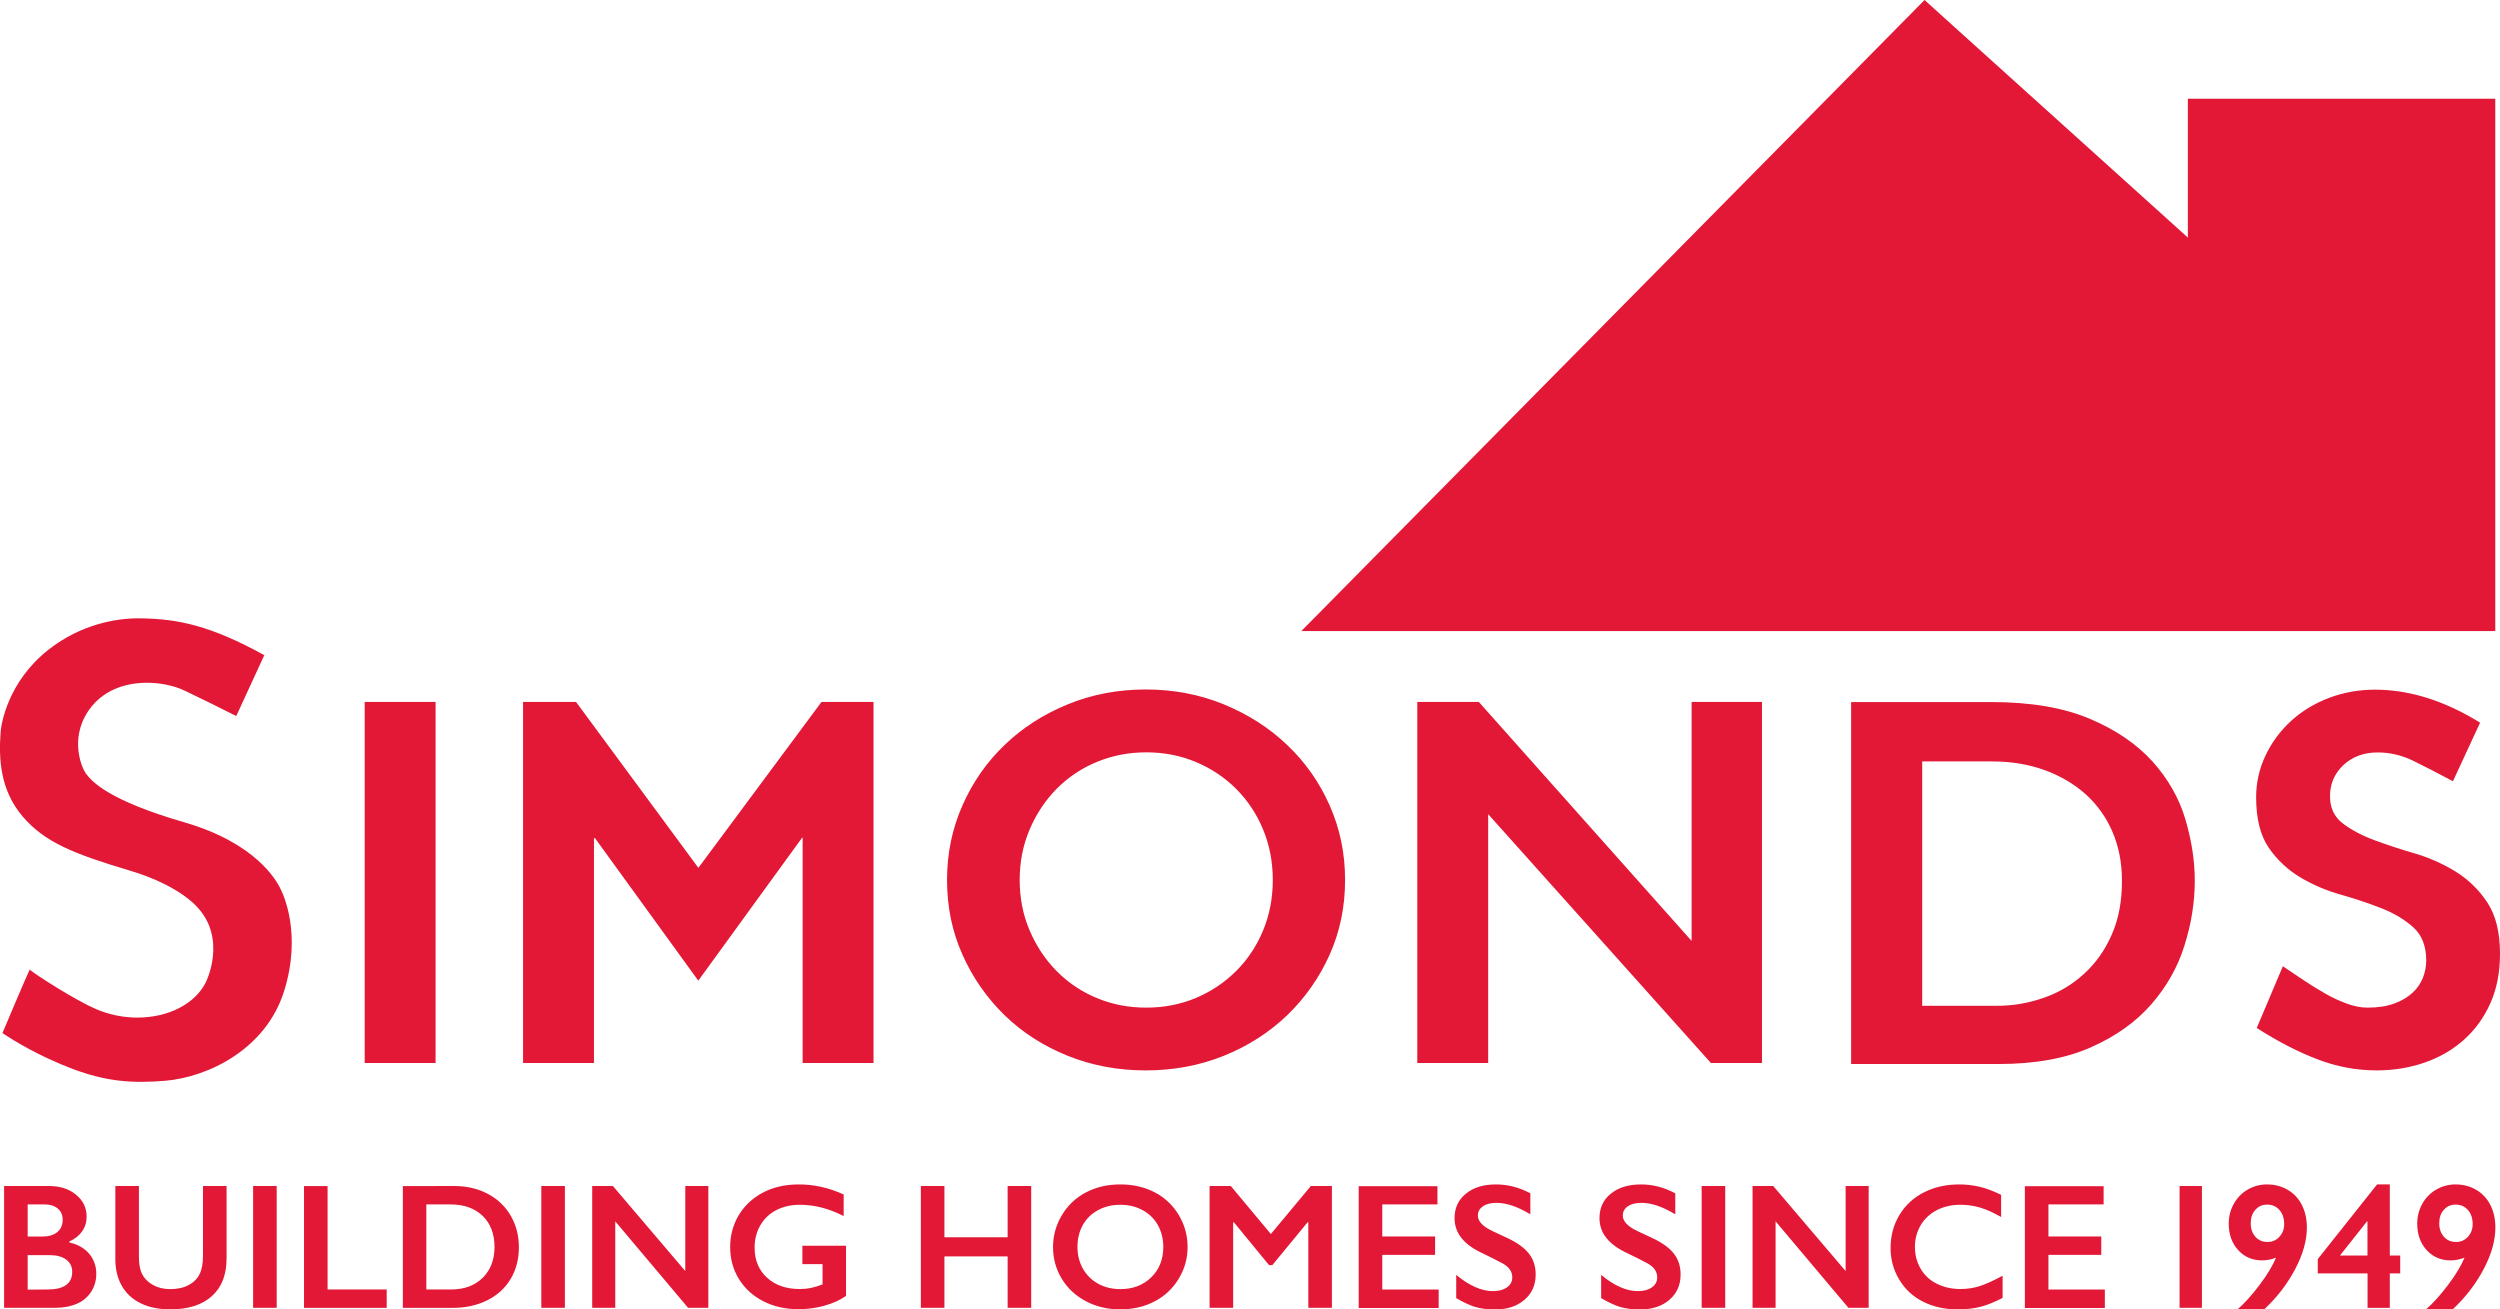 <?xml version="1.0" encoding="UTF-8"?>
<!-- Generator: Adobe Illustrator 23.1.1, SVG Export Plug-In  -->
<svg xmlns="http://www.w3.org/2000/svg" xmlns:xlink="http://www.w3.org/1999/xlink" version="1.1" x="0px" y="0px" width="286.34px" height="149.97px" viewBox="0 0 286.34 149.97" style="enable-background:new 0 0 286.34 149.97;" xml:space="preserve">
<style type="text/css">
	.st0{fill-rule:evenodd;clip-rule:evenodd;fill:#E21836;}
</style>
<defs>
</defs>
<g>
	<path class="st0" d="M5.5,147.69c0.91,0,1.6-0.17,2.07-0.51c0.47-0.34,0.7-0.85,0.7-1.51c0-0.59-0.23-1.06-0.69-1.4   c-0.46-0.34-1.08-0.51-1.86-0.51H3.17v3.95L5.5,147.69L5.5,147.69z M4.87,141.63c0.71,0,1.27-0.17,1.69-0.51   c0.41-0.34,0.62-0.81,0.62-1.42c0-0.54-0.19-0.97-0.57-1.28c-0.38-0.32-0.88-0.47-1.5-0.47H3.17v3.68   C3.17,141.63,4.87,141.63,4.87,141.63z M5.59,135.84c1.28,0,2.32,0.33,3.12,1c0.81,0.66,1.21,1.5,1.21,2.5   c0,0.64-0.17,1.2-0.51,1.69c-0.34,0.49-0.82,0.87-1.46,1.16v0.12c0.97,0.22,1.73,0.65,2.27,1.3c0.54,0.65,0.81,1.41,0.81,2.28   c0,0.77-0.2,1.46-0.59,2.07c-0.4,0.61-0.97,1.09-1.65,1.37c-0.7,0.31-1.53,0.46-2.48,0.46H0.47v-13.95L5.59,135.84L5.59,135.84z    M15.91,135.84v8.12c0,0.83,0.12,1.49,0.38,1.99c0.25,0.49,0.66,0.9,1.22,1.22c0.57,0.32,1.22,0.48,1.98,0.48   c0.83,0,1.53-0.15,2.1-0.46c0.58-0.3,1-0.72,1.26-1.24c0.27-0.52,0.4-1.25,0.4-2.17v-7.94h2.7v8.29c0,1.88-0.56,3.32-1.69,4.33   c-1.13,1.01-2.72,1.51-4.77,1.51c-1.29,0-2.41-0.23-3.36-0.69c-0.95-0.46-1.67-1.12-2.17-1.99c-0.5-0.87-0.75-1.89-0.75-3.06v-8.39   L15.91,135.84L15.91,135.84z M28.99,149.79h2.7v-13.95h-2.7V149.79z M37.52,135.84v11.85h6.77v2.11h-9.47v-13.95H37.52z    M51.7,147.69c1.49,0,2.69-0.45,3.59-1.34c0.9-0.9,1.35-2.07,1.35-3.52c0-1.51-0.46-2.69-1.36-3.57c-0.91-0.87-2.13-1.31-3.67-1.31   h-2.78v9.74L51.7,147.69L51.7,147.69z M51.98,135.84c1.45,0,2.74,0.29,3.87,0.89c1.1,0.56,2.02,1.43,2.64,2.5   c0.62,1.07,0.94,2.28,0.94,3.62c0,1.37-0.31,2.57-0.94,3.63c-0.63,1.06-1.52,1.87-2.68,2.45s-2.49,0.87-3.99,0.87h-5.68v-13.95   L51.98,135.84L51.98,135.84z M62,149.79h2.7v-13.95H62L62,149.79z M70.2,135.84l8.29,9.74v-9.74h2.64v13.95h-2.32l-8.34-9.9v9.9   h-2.64v-13.95H70.2z M91.52,135.66c1.72,0,3.42,0.38,5.11,1.15v2.47c-1.69-0.86-3.36-1.29-4.99-1.29c-1.02,0-1.93,0.2-2.72,0.61   c-0.77,0.39-1.41,1-1.84,1.75c-0.44,0.76-0.65,1.61-0.65,2.55c0,1.43,0.47,2.57,1.42,3.44c0.95,0.87,2.2,1.3,3.75,1.3   c0.43,0,0.83-0.04,1.22-0.11c0.48-0.1,0.94-0.24,1.39-0.42v-2.32h-2.31v-2.11h5v5.75c-0.69,0.48-1.51,0.85-2.47,1.12   c-0.96,0.27-1.96,0.4-3,0.4c-1.47,0-2.81-0.3-4-0.91c-1.19-0.61-2.13-1.46-2.8-2.55c-0.67-1.09-1-2.31-1-3.65   c0-1.37,0.34-2.6,1.01-3.71c0.68-1.1,1.62-1.96,2.83-2.58S90.03,135.66,91.52,135.66 M108.17,135.84v5.87h7.24v-5.87h2.7v13.95   h-2.7v-5.89h-7.24v5.89h-2.7v-13.95H108.17z M123.41,142.82c0,0.93,0.21,1.76,0.63,2.5c0.41,0.73,1.02,1.32,1.75,1.72   c0.75,0.41,1.6,0.61,2.54,0.61c1.43,0,2.61-0.45,3.53-1.35c0.92-0.9,1.38-2.06,1.38-3.48c0-0.93-0.21-1.76-0.62-2.5   c-0.41-0.73-1.02-1.33-1.76-1.72c-0.76-0.41-1.61-0.61-2.55-0.61c-0.94,0-1.8,0.21-2.55,0.62c-0.74,0.39-1.34,0.99-1.75,1.72   C123.61,141.06,123.41,141.89,123.41,142.82 M128.33,135.66c1.45,0,2.74,0.3,3.9,0.89c1.14,0.58,2.1,1.48,2.76,2.58   c0.68,1.11,1.04,2.39,1.03,3.69c0.01,1.28-0.34,2.54-1.01,3.63c-0.66,1.11-1.61,2.01-2.76,2.6c-1.17,0.62-2.49,0.92-3.95,0.92   c-1.44,0-2.76-0.31-3.94-0.94c-1.18-0.63-2.1-1.49-2.76-2.58c-0.66-1.1-0.99-2.31-0.99-3.63c0-1.28,0.33-2.48,0.99-3.6   c0.65-1.11,1.59-2.02,2.73-2.62C125.49,135.97,126.83,135.66,128.33,135.66 M140.97,135.84l4.59,5.5l4.58-5.5h2.41v13.95h-2.7v-9.8   h-0.08l-4.04,4.91h-0.38l-4.03-4.91h-0.08v9.8h-2.7v-13.95H140.97z M164.64,135.84v2.11h-6.32v3.67h6.05v2.11h-6.05v3.97h6.46v2.11   h-9.16v-13.95H164.64z M171.35,135.66c1.36,0,2.67,0.34,3.93,1.02v2.4c-1.45-0.87-2.73-1.31-3.85-1.31c-0.68,0-1.21,0.13-1.59,0.4   s-0.57,0.61-0.57,1.05c0,0.53,0.36,1.01,1.07,1.46c0.2,0.13,0.97,0.51,2.31,1.12c1.15,0.54,1.97,1.14,2.48,1.8   c0.51,0.66,0.76,1.45,0.76,2.38c0,1.2-0.43,2.17-1.29,2.9c-0.86,0.74-1.98,1.1-3.35,1.1c-0.89,0-1.66-0.1-2.3-0.29   c-0.64-0.2-1.36-0.54-2.16-1.01v-2.66c1.49,1.24,2.9,1.86,4.21,1.86c0.66,0,1.19-0.14,1.6-0.43c0.41-0.29,0.61-0.67,0.61-1.14   c0-0.65-0.35-1.17-1.06-1.58c-0.75-0.4-1.5-0.78-2.27-1.15c-1.1-0.5-1.92-1.08-2.46-1.75c-0.54-0.65-0.83-1.47-0.82-2.32   c0-1.17,0.44-2.11,1.31-2.8C168.76,136.01,169.91,135.66,171.35,135.66 M187.95,135.66c1.36,0,2.67,0.34,3.93,1.02v2.4   c-1.45-0.87-2.73-1.31-3.85-1.31c-0.68,0-1.21,0.13-1.59,0.4c-0.38,0.26-0.57,0.61-0.57,1.05c0,0.53,0.36,1.01,1.07,1.46   c0.2,0.13,0.97,0.51,2.31,1.12c1.15,0.54,1.97,1.14,2.48,1.8c0.51,0.66,0.76,1.45,0.76,2.38c0,1.2-0.43,2.17-1.29,2.9   c-0.86,0.74-1.98,1.1-3.35,1.1c-0.89,0-1.66-0.1-2.3-0.29c-0.64-0.2-1.36-0.54-2.16-1.01v-2.66c1.49,1.24,2.9,1.86,4.21,1.86   c0.66,0,1.19-0.14,1.6-0.43c0.41-0.29,0.61-0.67,0.61-1.14c0-0.65-0.35-1.17-1.06-1.58c-0.75-0.4-1.5-0.79-2.27-1.15   c-1.1-0.5-1.92-1.08-2.46-1.75c-0.54-0.65-0.83-1.47-0.82-2.32c0-1.17,0.44-2.11,1.31-2.8   C185.37,136.01,186.52,135.66,187.95,135.66 M194.9,149.79h2.7v-13.95h-2.7V149.79z M203.1,135.84l8.29,9.74v-9.74h2.64v13.95   h-2.32l-8.34-9.9v9.9h-2.64v-13.95H203.1z M224.41,135.66c0.79,0,1.57,0.09,2.33,0.27c0.76,0.18,1.58,0.49,2.46,0.92v2.54   c-0.86-0.49-1.65-0.85-2.38-1.07c-0.74-0.22-1.51-0.33-2.28-0.33c-0.99,0-1.89,0.2-2.69,0.61c-0.77,0.39-1.42,0.99-1.86,1.73   c-0.44,0.75-0.67,1.61-0.66,2.49c0,0.93,0.22,1.77,0.66,2.51c0.44,0.74,1.08,1.34,1.86,1.71c0.8,0.4,1.7,0.6,2.7,0.6   c0.77,0,1.5-0.11,2.19-0.33c0.7-0.22,1.57-0.62,2.63-1.19v2.54c-0.91,0.47-1.74,0.81-2.5,1.01c-0.76,0.2-1.64,0.3-2.66,0.3   c-1.47,0-2.79-0.29-3.95-0.88c-1.14-0.56-2.08-1.44-2.73-2.53c-0.66-1.09-1-2.35-0.99-3.62c0-1.41,0.34-2.67,1.02-3.79   c0.67-1.11,1.65-2.01,2.82-2.59C221.56,135.96,222.91,135.66,224.41,135.66 M240.94,135.84v2.11h-6.32v3.67h6.05v2.11h-6.05v3.97   h6.46v2.11h-9.16v-13.95H240.94z M249.64,149.79h2.56v-13.95h-2.56V149.79z M257.79,140.12c0,0.62,0.18,1.13,0.53,1.53   c0.35,0.4,0.82,0.6,1.4,0.6c0.55,0,1-0.2,1.36-0.6c0.36-0.4,0.54-0.88,0.54-1.44c0-0.66-0.18-1.21-0.54-1.62   c-0.36-0.41-0.83-0.62-1.41-0.62c-0.56,0-1.01,0.2-1.35,0.6C257.96,138.95,257.79,139.47,257.79,140.12 M259.66,135.66   c0.88,0,1.67,0.21,2.37,0.62c0.7,0.41,1.24,0.99,1.62,1.74c0.38,0.75,0.57,1.61,0.57,2.58c0,1.46-0.44,3.05-1.33,4.74   c-0.89,1.7-2.07,3.24-3.55,4.62h-3.05c0.79-0.68,1.63-1.62,2.52-2.8c0.89-1.18,1.51-2.22,1.88-3.12c-0.5,0.21-1.03,0.32-1.6,0.32   c-1.1,0-2.02-0.39-2.74-1.18c-0.72-0.79-1.08-1.8-1.08-3.03c0-0.81,0.19-1.56,0.57-2.25C256.59,136.51,258.06,135.65,259.66,135.66    M271.1,139.9l-3.09,3.9h3.15v-3.9H271.1z M273.72,135.66v8.14h1.19v2.05h-1.19v3.95h-2.55v-3.95h-5.7v-1.64l6.79-8.55   L273.72,135.66L273.72,135.66z M279.38,140.12c0,0.62,0.18,1.13,0.53,1.53c0.35,0.4,0.82,0.6,1.4,0.6c0.55,0,1-0.2,1.36-0.6   c0.36-0.4,0.54-0.88,0.54-1.44c0-0.66-0.18-1.21-0.54-1.62c-0.36-0.41-0.83-0.62-1.41-0.62c-0.56,0-1.01,0.2-1.35,0.6   C279.55,138.95,279.38,139.47,279.38,140.12 M281.25,135.66c0.88,0,1.67,0.21,2.37,0.62c0.7,0.41,1.26,1.02,1.62,1.74   c0.38,0.75,0.57,1.61,0.57,2.58c0,1.46-0.44,3.05-1.33,4.74s-2.07,3.24-3.55,4.62h-3.05c0.79-0.68,1.63-1.62,2.52-2.8   c0.89-1.18,1.51-2.22,1.88-3.12c-0.5,0.21-1.03,0.32-1.6,0.32c-1.1,0-2.02-0.39-2.74-1.18c-0.72-0.79-1.08-1.8-1.08-3.03   c0-0.81,0.19-1.56,0.57-2.25C278.18,136.51,279.66,135.65,281.25,135.66 M217.36,3.11l-60.62,61.38l-7.69,7.79H285.8V11.31h-35.21   v15.9L223.67,2.93L220.43,0L217.36,3.11L217.36,3.11z M94.09,80.4l-14.1,19l-14.01-19h-6.07v41.35h8.12V96h0.12l11.83,16.32   l11.89-16.37h0.06v25.8h8.12V80.4H94.09z M41.77,121.75h8.12V80.4h-8.12V121.75z M285.24,114.9c0.74-1.66,1.1-3.55,1.1-5.67   c0-2.43-0.48-4.38-1.43-5.83c-0.96-1.46-2.16-2.64-3.6-3.54c-1.47-0.91-3.05-1.62-4.7-2.1c-1.59-0.46-3.16-0.98-4.71-1.55   c-1.44-0.54-2.63-1.18-3.59-1.92c-0.96-0.74-1.44-1.76-1.44-3.09c0-1.44,0.52-2.62,1.55-3.59c1.04-0.95,2.34-1.43,3.9-1.43   c1.39,0,2.73,0.31,4.01,0.92c1.28,0.63,2.82,1.41,4.62,2.38l3.11-6.71c-4.07-2.52-8.09-3.78-12.05-3.78c-1.87,0-3.64,0.33-5.3,0.96   c-1.66,0.64-3.1,1.52-4.32,2.64c-1.21,1.11-2.2,2.45-2.9,3.93c-0.72,1.5-1.09,3.15-1.08,4.82c0,2.43,0.48,4.35,1.44,5.75   c0.94,1.38,2.17,2.53,3.6,3.39c1.47,0.87,3.05,1.55,4.7,2c1.59,0.45,3.16,0.98,4.7,1.58c1.44,0.58,2.64,1.31,3.6,2.19   c0.96,0.88,1.44,2.14,1.44,3.77c0,0.64-0.12,1.28-0.36,1.92c-0.25,0.66-0.65,1.25-1.17,1.73c-0.54,0.52-1.24,0.94-2.1,1.26   c-0.86,0.32-1.88,0.48-3.08,0.48c-0.75,0-1.54-0.15-2.36-0.45c-0.85-0.31-1.67-0.69-2.46-1.14c-0.84-0.48-1.67-0.99-2.48-1.53   c-0.84-0.56-1.65-1.1-2.41-1.62l-2.99,7.07c2.44,1.56,4.76,2.76,6.99,3.6c2.15,0.83,4.43,1.26,6.73,1.26c1.96,0,3.8-0.3,5.52-0.9   c1.72-0.6,3.22-1.47,4.49-2.61C283.49,117.95,284.5,116.55,285.24,114.9 M144.67,106.57c-0.74,1.78-1.77,3.33-3.08,4.64   c-1.32,1.32-2.89,2.37-4.61,3.09c-1.76,0.74-3.65,1.11-5.69,1.11c-2.04,0-3.93-0.37-5.69-1.11c-1.72-0.71-3.28-1.76-4.59-3.09   c-1.29-1.31-2.32-2.86-3.08-4.64c-0.76-1.78-1.14-3.71-1.14-5.78c0-2.07,0.38-4,1.14-5.78c0.73-1.73,1.77-3.31,3.08-4.65   c1.31-1.32,2.87-2.37,4.59-3.08c1.76-0.73,3.65-1.11,5.69-1.11c2.04,0,3.93,0.37,5.69,1.11c1.72,0.72,3.29,1.76,4.61,3.08   c1.32,1.33,2.37,2.91,3.08,4.65c0.74,1.78,1.11,3.71,1.11,5.78C145.78,102.86,145.41,104.79,144.67,106.57 M152.29,109.35   c1.18-2.63,1.77-5.49,1.77-8.57c0-3.04-0.59-5.88-1.77-8.54c-1.18-2.66-2.8-4.96-4.86-6.91c-2.05-1.96-4.47-3.51-7.24-4.65   c-2.78-1.14-5.77-1.71-8.96-1.71s-6.18,0.57-8.95,1.71c-2.78,1.14-5.19,2.69-7.22,4.65c-2.04,1.95-3.65,4.26-4.82,6.91   c-1.18,2.66-1.77,5.5-1.77,8.54c0,3.08,0.58,5.93,1.77,8.57c1.15,2.6,2.79,4.95,4.82,6.93c2.03,1.97,4.44,3.52,7.22,4.64   c2.77,1.12,5.76,1.68,8.95,1.68c3.2,0,6.18-0.56,8.96-1.68c2.77-1.12,5.19-2.67,7.24-4.64   C149.48,114.31,151.13,111.95,152.29,109.35 M241.88,107.03c-0.77,1.78-1.83,3.27-3.15,4.48c-1.32,1.22-2.88,2.16-4.58,2.75   c-1.76,0.63-3.61,0.95-5.48,0.94h-8.51V87.21h8.02c2.2,0,4.2,0.34,6.02,1c1.82,0.67,3.38,1.59,4.71,2.78   c1.32,1.2,2.36,2.67,3.05,4.3c0.72,1.68,1.08,3.54,1.08,5.56C243.05,103.19,242.66,105.26,241.88,107.03 M246.4,115.03   c1.77-2.03,3.04-4.28,3.81-6.77c0.78-2.47,1.17-4.94,1.17-7.4c0-2.26-0.36-4.6-1.08-7.03c-0.72-2.42-1.97-4.62-3.77-6.62   c-1.8-1.99-4.19-3.62-7.19-4.89c-3-1.27-6.77-1.91-11.32-1.91h-16v41.46h16.84c4.19,0,7.73-0.63,10.61-1.91   C242.33,118.7,244.64,117.05,246.4,115.03 M193.75,80.4v27.37L169.38,80.4h-7.05v41.35h8.12v-28.5l25.51,28.5h5.85V80.4H193.75z    M32.53,113.55c2.08-6.6-0.09-11.19-0.49-11.92c-0.4-0.73-2.63-5.04-10.97-7.46c-8.65-2.5-10.57-4.68-11.22-5.56   c-0.64-0.89-1.98-4.52,0.7-7.76c1.62-1.95,4.03-2.65,6.29-2.65c1.61,0,3.15,0.36,4.26,0.88c2,0.95,3.98,1.93,5.96,2.93l3.21-6.97   c-6.17-3.39-9.84-4.16-14.24-4.22c-0.07,0-0.13,0-0.2,0c-2.52,0-6.55,0.67-10.26,3.58c-4.68,3.67-5.44,8.55-5.5,9.44   c-0.22,3.03-0.09,6.63,2.56,9.72c2.51,2.9,5.72,4.21,12.29,6.17c5.48,1.63,7.55,4.04,7.55,4.04c3.61,3.67,1.13,8.68,1.13,8.68   c-1.24,2.57-4.38,4.1-7.86,4.1c-1.57,0-3.2-0.31-4.76-0.98c-2.23-0.95-6.94-3.94-7.58-4.52c-0.31,0.61-3.12,7.27-3.12,7.27   s2.11,1.47,5.14,2.88c4.22,1.96,7.17,2.71,10.79,2.71c0.84,0,1.72-0.04,2.66-0.12C23.85,123.39,30.45,120.16,32.53,113.55"></path>
</g>
</svg>
